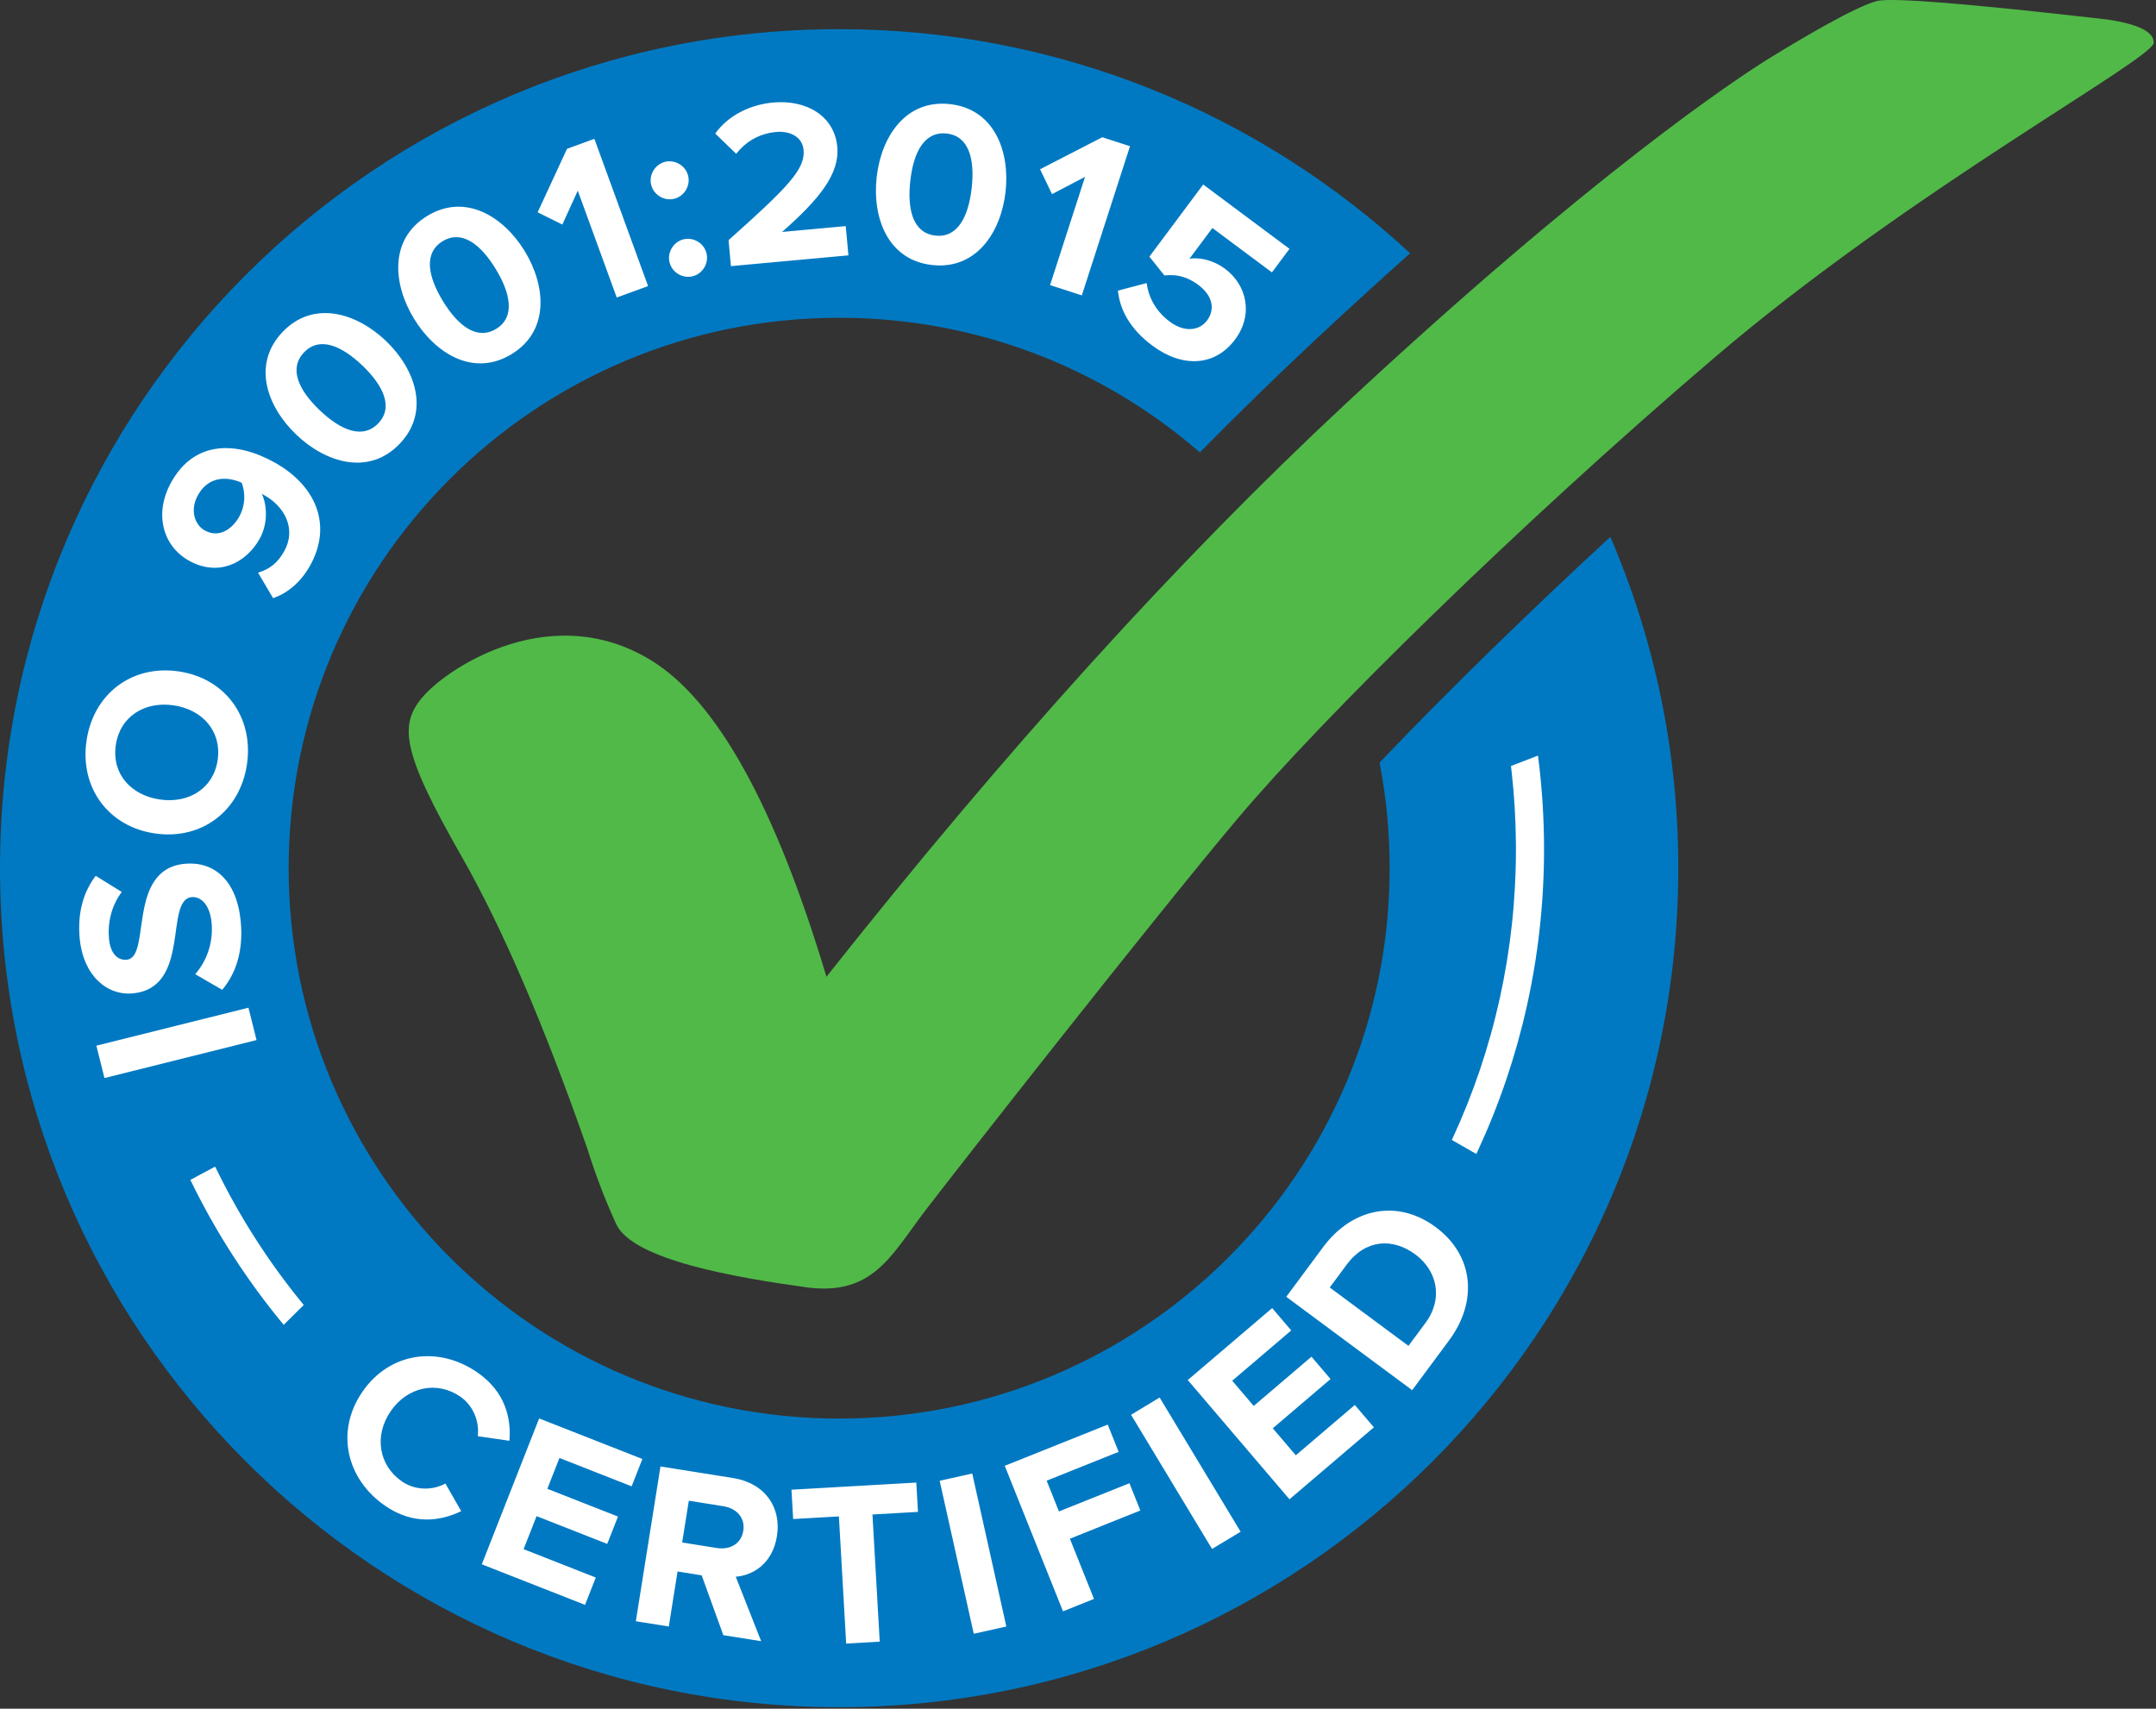 <?xml version="1.0" encoding="UTF-8"?>
<svg width="844px" height="669px" viewBox="0 0 844 669" version="1.1" xmlns="http://www.w3.org/2000/svg" xmlns:xlink="http://www.w3.org/1999/xlink">
    <rect x="0" y="0" width="844" height="669" fill="#333333" stroke="none"/>
    <!-- Generator: Sketch 61.2 (89653) - https://sketch.com -->
    <title>Iso 9001 2015_2</title>
    <desc>Created with Sketch.</desc>
    <g id="Page-1" stroke="none" stroke-width="1" fill="none" fill-rule="evenodd">
        <g id="Iso-9001-2015_2">
            <g id="Group">
                <path d="M328.5,11.416 C414.825,11.416 493.374,44.714 552.002,99.167 L547.929,102.811 C537.708,111.984 527.188,121.607 516.367,131.696 L514.39,133.543 C499.622,147.364 484.729,161.892 469.709,177.129 C431.892,144.29 382.517,124.416 328.5,124.416 C209.483,124.416 113,220.898 113,339.916 C113,458.933 209.483,555.416 328.5,555.416 C447.517,555.416 544,458.933 544,339.916 C544,325.791 542.641,311.983 540.047,298.617 L542.929,295.589 C566.901,270.492 597.687,240.407 630.385,210.199 L630.394,210.195 C647.516,249.99 657,293.845 657,339.916 C657,521.341 509.926,668.416 328.5,668.416 C147.074,668.416 0,521.341 0,339.916 C0,158.49 147.074,11.416 328.5,11.416 Z" id="Path" fill="#0079C2"></path>
                <path d="M229.984,449.912 C213.033,401.39 196.628,363.231 180.767,335.435 C156.976,293.742 155.886,283.43 166.191,272.078 C176.496,260.726 216.22,234.875 254.845,258.512 C280.595,274.269 303.489,315.574 323.527,382.426 C393.716,293.754 461.239,219.183 526.097,158.713 C623.384,68.008 679.956,30.601 693.224,22.449 C706.492,14.297 726.38,2.615 734.675,0.416 C740.205,-1.05 770.3,1.361 824.96,7.648 C837.072,9.443 843.128,12.459 843.128,16.699 C843.128,23.058 747.898,74.467 671.197,139.969 C594.496,205.471 517.531,281.238 484.445,320.551 C451.359,359.863 375.693,456.385 362.296,473.879 C348.9,491.373 341.812,507.676 315.345,503.976 C288.878,500.277 247.712,493.478 241.199,479.221 C236.856,469.715 233.118,459.946 229.984,449.912 Z" id="Path" fill="#51B948"></path>
                <path d="M97.259,394.543 L37.725,409.414 L40.891,422.089 L100.425,407.218 L97.259,394.543 Z M94.242,360.795 C92.675,344.309 83.492,337.142 72.318,338.204 C49.513,340.371 59.349,374.831 49.641,375.754 C45.977,376.102 43.209,373.223 42.678,367.636 C42.086,361.408 43.566,354.614 47.675,349.233 L37.462,342.903 C32.45,349.478 30.285,357.816 31.208,367.525 C32.574,381.904 41.836,389.896 52.002,388.929 C74.99,386.745 64.229,352.28 75.037,351.253 C78.517,350.922 82.145,354.089 82.824,361.233 C83.625,369.659 80.505,376.702 76.426,381.433 L86.988,387.545 C92.218,381.318 95.356,372.518 94.242,360.795 Z M96.685,299.173 C99.34,280.779 88.16,265.501 69.858,262.86 C51.555,260.218 36.511,271.711 33.857,290.104 C31.215,308.407 42.395,323.684 60.697,326.326 C79,328.968 94.044,317.475 96.685,299.173 Z M85.212,297.517 C83.596,308.717 73.907,314.661 62.616,313.032 C51.234,311.389 43.713,302.96 45.33,291.76 C46.946,280.56 56.557,274.511 67.939,276.154 C79.23,277.784 86.829,286.317 85.212,297.517 Z M121.296,221.616 C130.207,205.834 123.862,190.313 107.76,181.221 C92.619,172.672 76.276,172.425 67.139,188.608 C60.264,200.785 63.491,213.595 73.905,219.475 C85.281,225.898 96.175,220.638 101.603,211.025 C104.905,205.177 104.651,197.955 102.493,193.356 L103.695,194.034 L103.695,194.034 C111.386,198.377 116.178,207.104 111.202,215.917 C108.533,220.643 105.372,222.873 101.02,224.22 L106.903,234.197 C112.393,232.332 117.632,228.105 121.296,221.616 Z M93.638,202.302 C90.834,207.269 85.671,210.799 80.063,207.632 C76.378,205.552 74.112,199.835 77.55,193.746 C81.802,186.216 89.198,186.589 94.597,189.003 C96.274,193.331 95.9,198.296 93.638,202.302 Z M156.463,173.756 C168.544,161.122 162.509,144.404 151.072,133.468 C139.635,122.532 122.73,117.314 110.65,129.948 C98.505,142.648 104.538,159.236 115.974,170.172 C127.411,181.108 144.319,186.456 156.463,173.756 Z M148.085,165.745 C141.981,172.128 133.309,168.418 125.13,160.597 C116.952,152.776 112.924,144.342 119.028,137.959 C125.068,131.642 133.674,135.289 141.852,143.11 C150.031,150.93 154.125,159.428 148.085,165.745 Z M200.282,138.651 C215.203,129.545 213.665,111.837 205.422,98.33 C197.179,84.823 182.182,75.437 167.261,84.542 C152.262,93.696 153.83,111.277 162.073,124.785 C170.316,138.292 185.282,147.804 200.282,138.651 Z M194.243,128.756 C186.704,133.356 179.276,127.543 173.381,117.883 C167.487,108.224 165.761,99.038 173.3,94.437 C180.76,89.885 188.14,95.62 194.035,105.279 C199.93,114.938 201.704,124.203 194.243,128.756 Z M253.703,112.013 L232.683,54.361 L221.965,58.269 L210.464,83.125 L220.143,87.919 L226.177,74.654 L241.429,116.488 L253.703,112.013 Z M263.865,77.846 C267.804,76.913 270.331,72.815 269.397,68.876 C268.463,64.937 264.365,62.411 260.427,63.345 C256.488,64.278 253.961,68.376 254.895,72.315 C255.829,76.254 259.926,78.78 263.865,77.846 Z M271.061,108.193 C274.999,107.259 277.526,103.162 276.592,99.223 C275.658,95.284 271.561,92.757 267.622,93.691 C263.683,94.625 261.156,98.723 262.09,102.661 C263.024,106.6 267.122,109.127 271.061,108.193 Z M332.127,99.979 L331.076,88.528 L306.156,90.814 C320.946,77.816 328.726,67.956 327.767,57.512 C326.649,45.327 315.624,38.948 302.615,40.142 C294.095,40.924 285.311,44.871 279.986,52.289 L288.197,60.22 C291.925,55.535 296.986,52.299 303.949,51.66 C308.988,51.198 314.087,53.409 314.575,58.723 C315.264,66.235 308.515,73.229 285.203,94.031 L286.136,104.2 L332.127,99.979 Z M364.934,103.769 C382.309,105.685 391.918,90.732 393.652,75.003 C395.386,59.274 389.256,42.678 371.882,40.763 C354.415,38.837 344.908,53.708 343.174,69.437 C341.44,85.166 347.468,101.843 364.934,103.769 Z M366.205,92.247 C357.426,91.278 355.102,82.137 356.342,70.889 C357.582,59.641 361.832,51.317 370.611,52.285 C379.298,53.243 381.633,62.293 380.392,73.541 C379.152,84.789 374.892,93.204 366.205,92.247 Z M423.498,115.638 L442.357,57.244 L431.501,53.738 L407.151,66.272 L411.838,76.004 L424.751,69.25 L411.066,111.623 L423.498,115.638 Z M451.081,135.297 C462.956,144.15 475.669,143.415 483.477,132.941 C490.9,122.984 487.905,111.455 479.57,105.242 C475.071,101.887 469.768,100.688 465.649,101.289 L474.612,89.266 L497.919,106.643 L504.793,97.423 L471.012,72.238 L449.951,100.487 L455.823,107.849 C460.863,107.246 465.062,108.54 469.119,111.565 C474.724,115.744 475.77,121.113 472.526,125.465 C469.556,129.448 463.763,130.293 457.936,125.949 C452.773,122.099 449.63,116.772 448.895,110.831 L437.624,113.789 C438.419,121.497 442.525,128.918 451.081,135.297 Z" id="ISO9001:2015" fill="#FFFFFF" fill-rule="nonzero"></path>
                <path d="M150.85,589.616 C162.01,597.256 172.596,595.473 180.554,591.667 L174.359,580.847 C169.375,583.567 162.637,583.637 157.399,580.051 C148.214,573.762 146.367,562.128 152.916,552.563 C159.464,542.998 170.978,540.512 180.164,546.801 C185.402,550.387 187.721,556.77 187.04,562.324 L199.42,564.11 C200.166,555.367 197.871,544.876 186.712,537.236 C171.53,526.841 152.487,529.413 141.832,544.975 C131.178,560.537 135.668,579.221 150.85,589.616 Z M229.027,628.35 L233.233,617.647 L204.976,606.543 L210.057,593.614 L237.715,604.482 L241.921,593.779 L214.264,582.91 L219.008,570.837 L247.265,581.941 L251.471,571.238 L211.056,555.356 L188.611,612.468 L229.027,628.35 Z M261.81,636.818 L265.237,615.285 L274.686,616.789 L283.161,640.217 L297.97,642.574 L288.016,617.327 C294.803,616.824 302.438,612.171 304.144,601.45 C305.938,590.184 299.531,580.686 286.902,578.676 L258.555,574.163 L248.908,634.764 L261.81,636.818 Z M280.583,606.083 L267.045,603.928 L269.649,587.574 L283.187,589.729 C288.365,590.553 291.78,594.265 290.97,599.352 C290.16,604.44 285.762,606.908 280.583,606.083 Z M344.382,642.753 L341.536,592.97 L359.355,591.951 L358.699,580.47 L309.834,583.263 L310.491,594.745 L328.401,593.721 L331.247,643.504 L344.382,642.753 Z M393.946,636.823 L380.6,576.928 L367.849,579.769 L381.195,639.664 L393.946,636.823 Z M428.259,626.024 L418.823,602.45 L446.411,591.407 L442.137,580.731 L414.549,591.774 L409.728,579.731 L437.914,568.449 L433.64,557.772 L393.326,573.909 L416.13,630.879 L428.259,626.024 Z M485.663,599.713 L453.954,547.176 L442.77,553.926 L474.478,606.463 L485.663,599.713 Z M537.83,558.839 L530.368,550.089 L507.268,569.79 L498.253,559.22 L520.863,539.937 L513.401,531.187 L490.791,550.47 L482.373,540.6 L505.473,520.899 L498.011,512.15 L464.971,540.328 L504.79,587.018 L537.83,558.839 Z M567.23,524.85 C578.683,509.405 576.874,491.456 562.02,480.442 C547.166,469.427 529.392,472.855 517.939,488.3 L503.527,507.735 L552.818,544.286 L567.23,524.85 Z M557.993,518 L551.362,526.942 L520.546,504.091 L527.176,495.149 C534.684,485.025 545.354,484.691 554.074,491.157 C562.425,497.349 565.226,508.245 557.993,518 Z" id="CERTIFIED" fill="#FFFFFF" fill-rule="nonzero"></path>
                <path d="M84.226,456.763 L84.396,457.116 C93.62,476.146 105.058,494.023 118.448,510.384 L118.904,510.939 L111.055,518.71 L110.845,518.458 C96.666,501.312 84.557,482.545 74.801,462.546 L74.516,461.958 L84.226,456.763 Z" id="Path" fill="#FFFFFF" fill-rule="nonzero"></path>
                <path d="M602.068,295.838 L602.128,296.297 C603.665,308.239 604.44,320.327 604.44,332.512 L604.437,333.819 C604.251,374.767 595.298,414.44 578.421,450.766 L577.932,451.809 L568.345,446.335 L568.437,446.139 C584.829,410.857 593.44,372.293 593.44,332.512 L593.433,330.576 C593.366,320.901 592.788,311.291 591.709,301.771 L591.491,299.915 L602.068,295.838 Z" id="Path" fill="#FFFFFF" fill-rule="nonzero"></path>
            </g>
        </g>
    </g>
</svg>